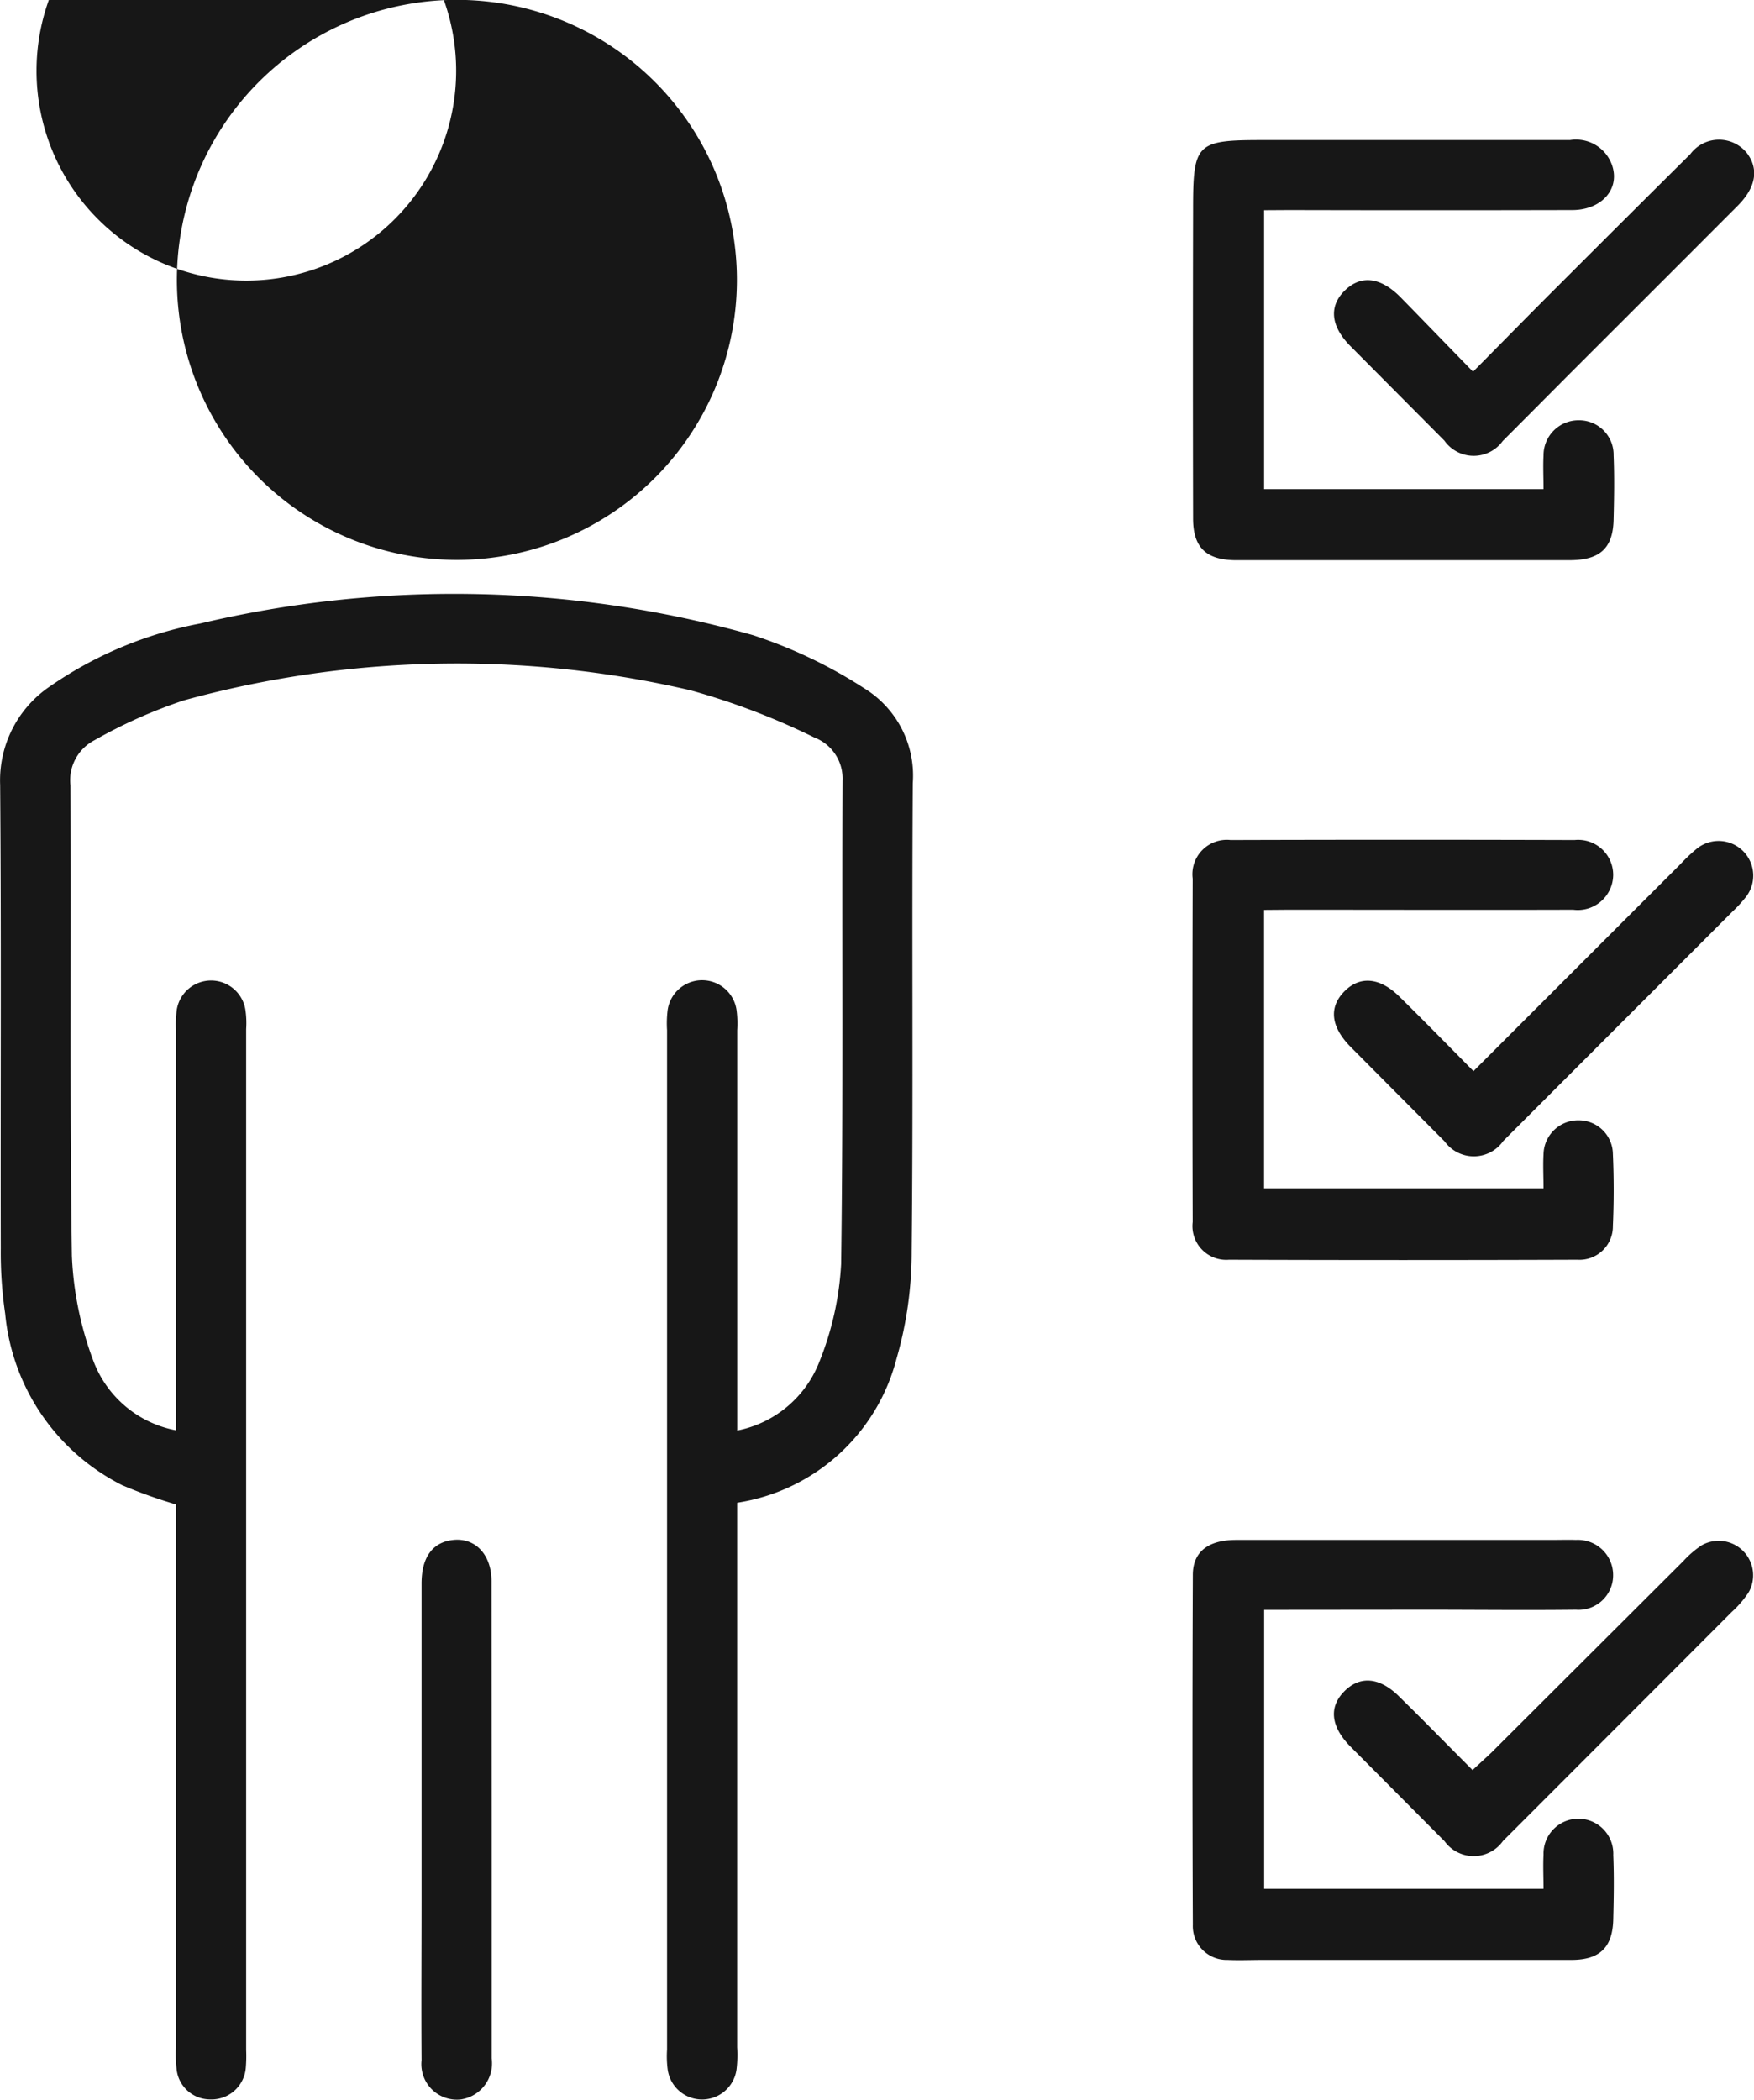 <svg xmlns="http://www.w3.org/2000/svg" width="36.332" height="43.492" viewBox="0 0 36.332 43.492">
  <g id="icono4" transform="translate(0)">
    <path id="Trazado_3364" data-name="Trazado 3364" d="M1467.146,381.679a2.3,2.3,0,0,0,1.695-1.4,6.317,6.317,0,0,0,.461-2.051c.046-3.336.014-6.675.029-10.012a.908.908,0,0,0-.579-.89,14.737,14.737,0,0,0-2.566-.979,21.338,21.338,0,0,0-10.5.208,10.425,10.425,0,0,0-1.852.826.932.932,0,0,0-.495.937c.016,3.247-.018,6.494.029,9.74a6.993,6.993,0,0,0,.45,2.19,2.279,2.279,0,0,0,1.708,1.426v-8.261a2.346,2.346,0,0,1,.015-.452.72.72,0,0,1,1.42-.007,1.881,1.881,0,0,1,.017.407v21.15a2.979,2.979,0,0,1-.007.363.713.713,0,0,1-.736.659.7.7,0,0,1-.7-.645,2.967,2.967,0,0,1-.01-.453V383.209a10.023,10.023,0,0,1-1.118-.4,4.445,4.445,0,0,1-2.421-3.553,8.7,8.7,0,0,1-.091-1.352c-.007-3.2.012-6.4-.013-9.6a2.349,2.349,0,0,1,1.037-2.043,8.1,8.1,0,0,1,3.115-1.3,22.819,22.819,0,0,1,11.439.242,9.877,9.877,0,0,1,2.313,1.105,2.12,2.12,0,0,1,1,1.961c-.022,3.232.011,6.464-.023,9.7a7.967,7.967,0,0,1-.315,2.226,4.042,4.042,0,0,1-3.3,2.979v11.281a2.525,2.525,0,0,1-.012.452.72.72,0,0,1-1.428,0,2.157,2.157,0,0,1-.012-.407V373.386a2.264,2.264,0,0,1,.011-.407.721.721,0,0,1,1.43,0,2.167,2.167,0,0,1,.012.407v8.293Z" transform="translate(-1451.879 -352.048)" fill="#171717"/>
    <path id="Trazado_3365" data-name="Trazado 3365" d="M1487.993,274.326a5.8,5.8,0,1,1,5.8-5.754A5.8,5.8,0,0,1,1487.993,274.326Zm-4.358-5.785a4.346,4.346,0,1,0-.007,0Z" transform="translate(-1478.529 -262.729)" fill="#171717"/>
    <path id="Trazado_3366" data-name="Trazado 3366" d="M1657.475,288.1v5.777h5.788c0-.234-.012-.47,0-.7a.724.724,0,0,1,.726-.726.714.714,0,0,1,.726.726c.018.437.011.876,0,1.313-.008.605-.275.858-.909.859h-6.943c-.593-.011-.858-.269-.859-.861q-.007-3.195,0-6.388c0-1.392.058-1.453,1.453-1.453h6.354a.79.79,0,0,1,.881.55c.146.484-.242.9-.835.9q-2.927.007-5.855,0Z" transform="translate(-1631.291 -283.746)" fill="#171717"/>
    <path id="Trazado_3367" data-name="Trazado 3367" d="M1657.417,407.886v5.767h5.789c0-.236-.013-.473,0-.709a.718.718,0,0,1,.737-.7.707.707,0,0,1,.7.694q.033.747,0,1.494a.692.692,0,0,1-.736.7q-3.608.013-7.216,0a.7.7,0,0,1-.752-.782q-.01-3.555,0-7.112a.713.713,0,0,1,.785-.8q3.562-.011,7.125,0a.725.725,0,0,1,.8.737.734.734,0,0,1-.83.707c-1.966.006-3.933,0-5.9,0Z" transform="translate(-1631.234 -389.039)" fill="#171717"/>
    <path id="Trazado_3368" data-name="Trazado 3368" d="M1657.414,527.649v5.778h5.787c0-.236-.012-.471,0-.706a.723.723,0,1,1,1.445.007c.018.438.011.876,0,1.313-.008.591-.271.857-.864.858h-6.4c-.242,0-.484.011-.726,0a.7.7,0,0,1-.719-.726q-.015-3.622,0-7.247c0-.484.322-.726.9-.726h6.537c.166,0,.333-.006.5,0a.729.729,0,0,1,.769.726.716.716,0,0,1-.77.72c-1.044.012-2.087,0-3.132,0Z" transform="translate(-1631.229 -494.304)" fill="#171717"/>
    <path id="Trazado_3369" data-name="Trazado 3369" d="M1683.007,291.449c.635-.64,1.21-1.229,1.8-1.816q1.346-1.347,2.7-2.69a.741.741,0,0,1,1.178-.016c.242.326.186.7-.193,1.082q-1.632,1.635-3.268,3.268c-.534.534-1.065,1.071-1.6,1.605a.743.743,0,0,1-1.211-.006l-1.949-1.96c-.408-.413-.446-.823-.114-1.148s.735-.282,1.149.132C1681.981,290.392,1682.463,290.892,1683.007,291.449Z" transform="translate(-1652.495 -283.75)" fill="#171717"/>
    <path id="Trazado_3370" data-name="Trazado 3370" d="M1683.016,411.328c1.466-1.466,2.875-2.876,4.285-4.285a3.605,3.605,0,0,1,.328-.312.718.718,0,0,1,1.022,1,2.818,2.818,0,0,1-.278.3l-4.74,4.744a.744.744,0,0,1-1.211.013l-1.949-1.96c-.413-.418-.457-.818-.135-1.148s.738-.3,1.15.111C1681.983,410.278,1682.478,410.783,1683.016,411.328Z" transform="translate(-1652.495 -389.142)" fill="#171717"/>
    <path id="Trazado_3371" data-name="Trazado 3371" d="M1682.99,531.118c.155-.145.276-.253.391-.363l3.978-3.969a2.028,2.028,0,0,1,.376-.323.714.714,0,0,1,.977.968,2.087,2.087,0,0,1-.351.41q-2.37,2.375-4.74,4.745a.744.744,0,0,1-1.21.007l-1.949-1.96c-.41-.415-.454-.818-.129-1.146s.735-.3,1.15.121C1681.978,530.092,1682.472,530.6,1682.99,531.118Z" transform="translate(-1652.488 -494.455)" fill="#171717"/>
    <path id="Trazado_3372" data-name="Trazado 3372" d="M1525.452,532.019v4.939a.756.756,0,0,1-.636.853A.736.736,0,0,1,1524,537c-.008-1.1,0-2.2,0-3.307v-6.568c0-.537.222-.847.634-.9.467-.062.813.29.815.847Z" transform="translate(-1515.268 -494.326)" fill="#171717"/>
  </g>
</svg>

